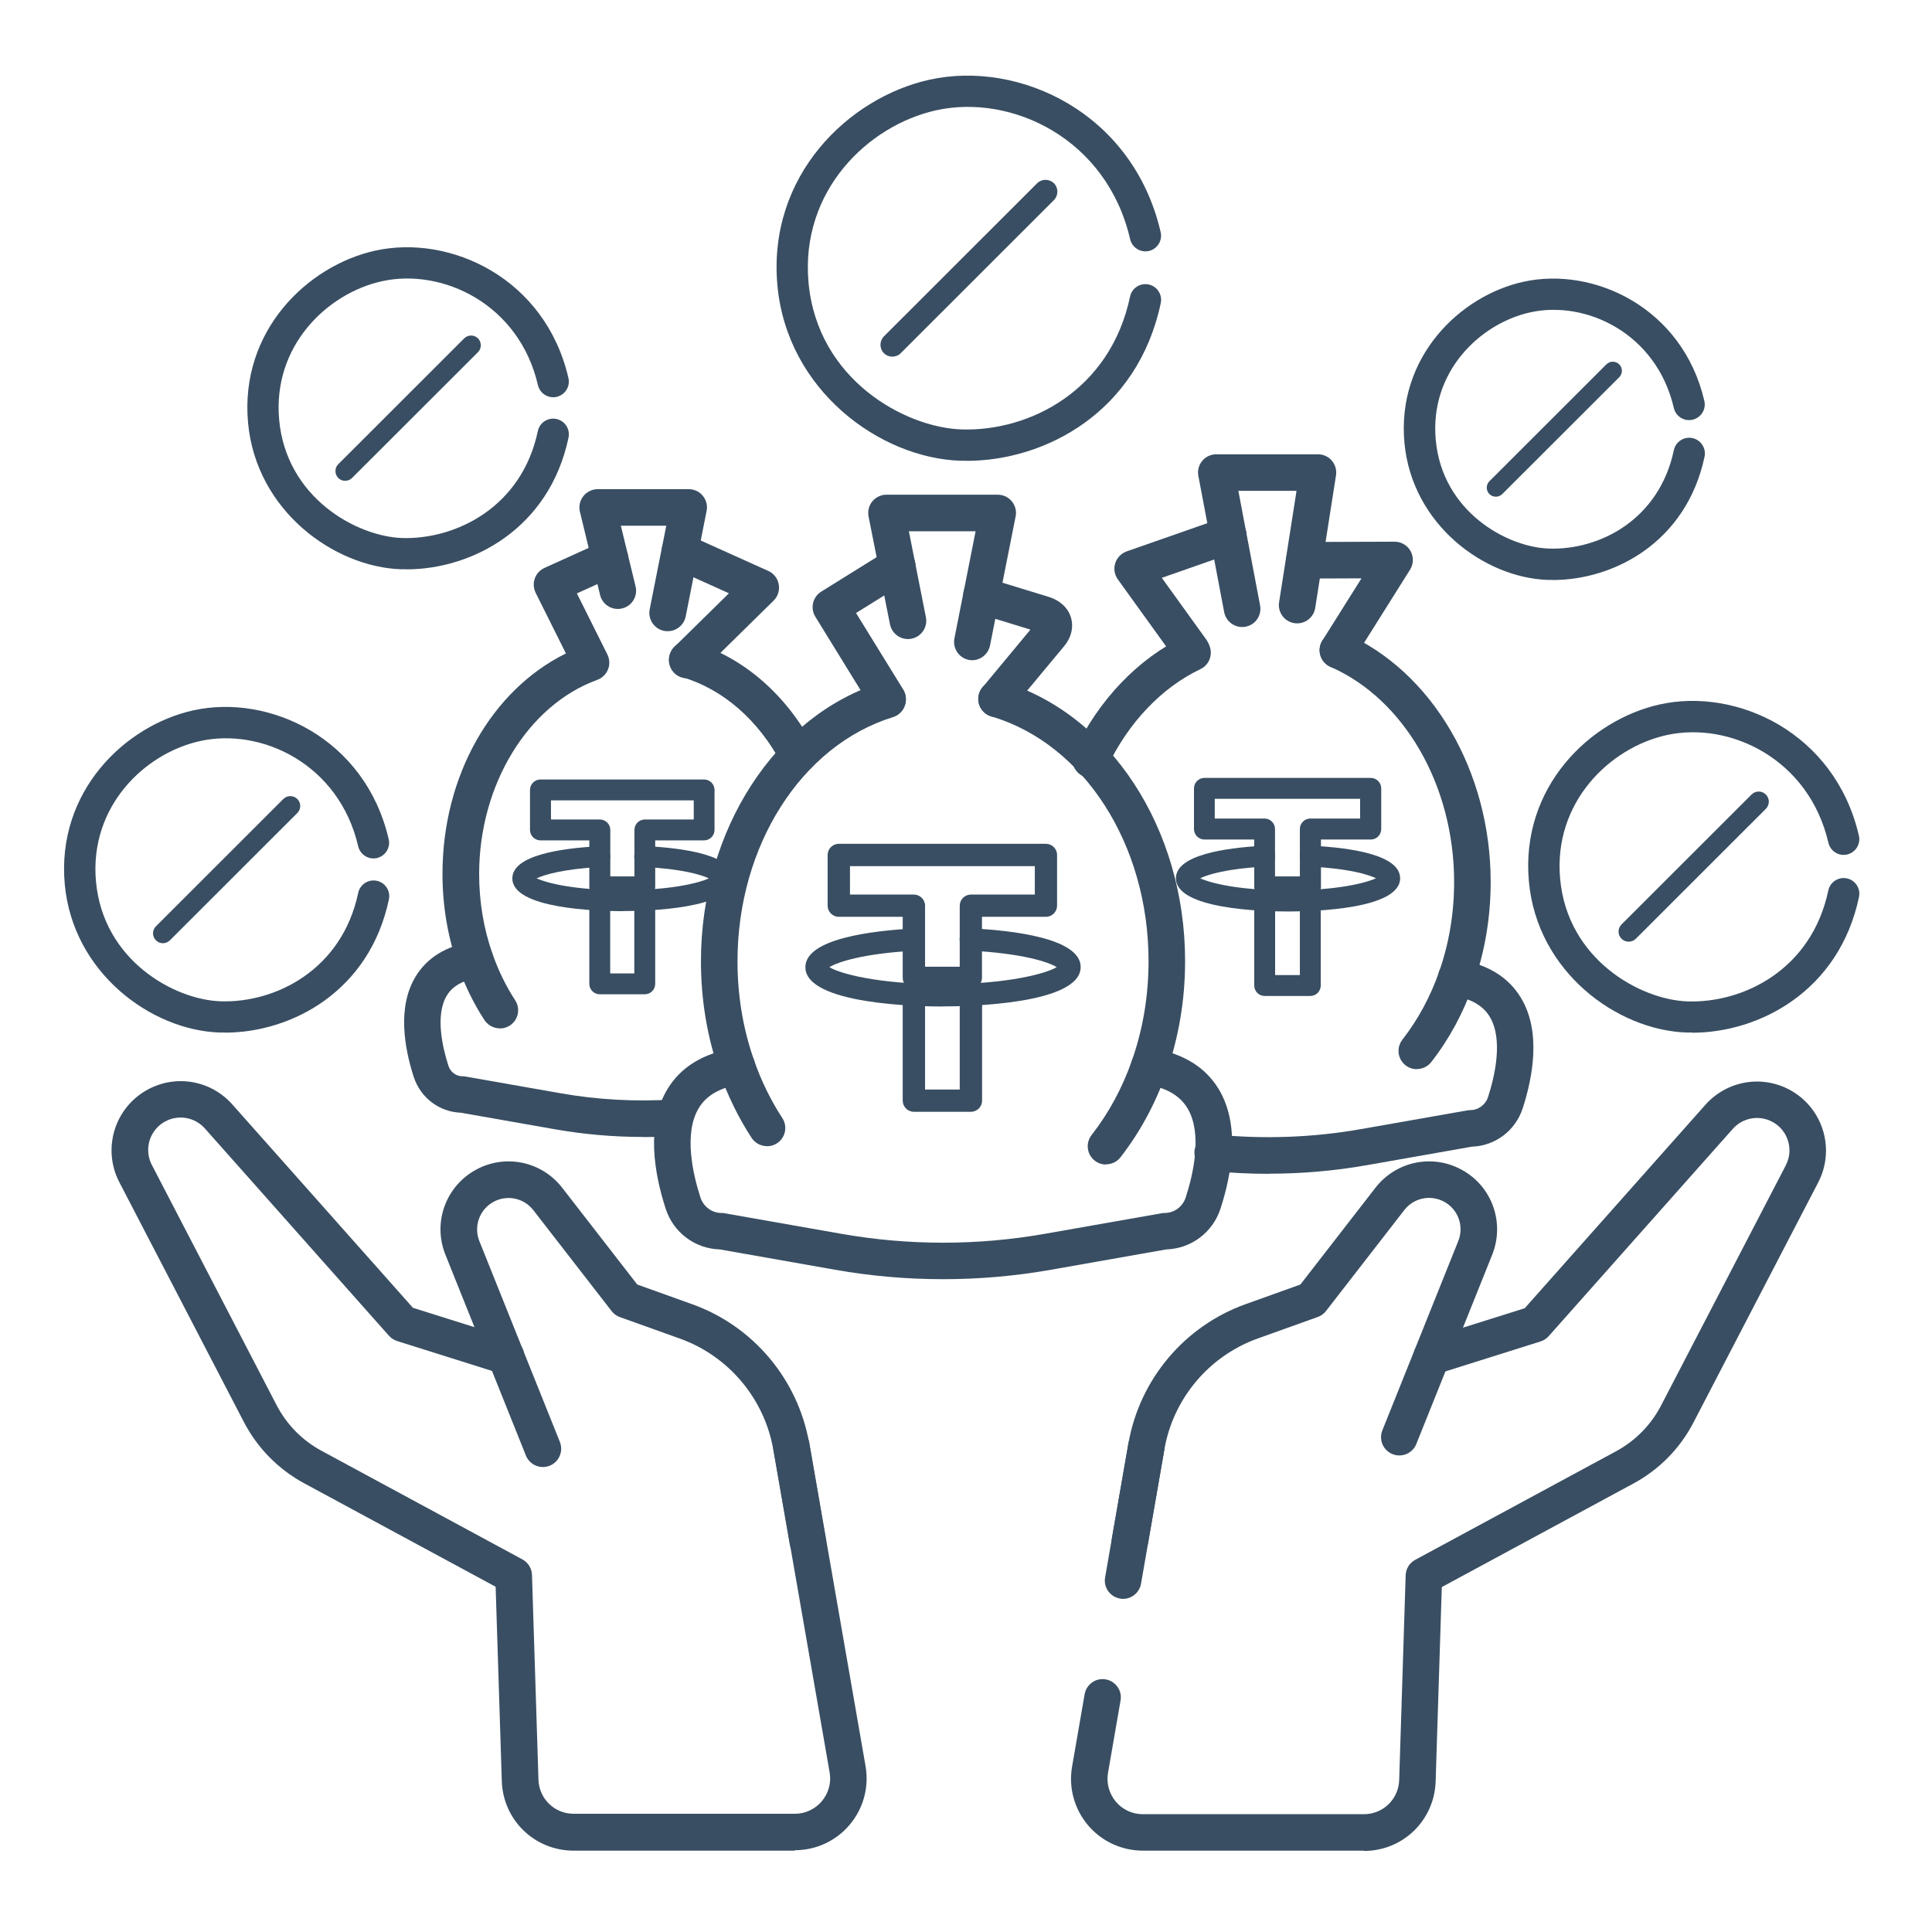 <?xml version="1.0" encoding="UTF-8"?>
<svg id="Layer_1" data-name="Layer 1" xmlns="http://www.w3.org/2000/svg" viewBox="0 0 185 185">
  <defs>
    <style>
      .cls-1 {
        fill: none;
      }

      .cls-1, .cls-2 {
        stroke-width: 0px;
      }

      .cls-2 {
        fill: #394e62;
      }
    </style>
  </defs>
  <rect class="cls-1" x=".27" y="-.4" width="185" height="185"/>
  <rect class="cls-1" x=".27" y="-.4" width="185" height="185"/>
  <g>
    <g>
      <g>
        <path class="cls-2" d="M65.8,64.95c-.45,0-.91-.17-1.25-.52-.68-.69-.67-1.8.02-2.48l5.23-5.14-5.41-2.44c-.88-.4-1.27-1.43-.88-2.31.4-.88,1.44-1.27,2.31-.88l7.75,3.49c.53.24.9.72,1,1.29s-.08,1.15-.5,1.56l-7.06,6.94c-.34.33-.78.5-1.23.5Z"/>
        <path class="cls-2" d="M47.86,98.47c-.57,0-1.13-.28-1.47-.79-1.04-1.59-1.89-3.34-2.54-5.2-.98-2.79-1.48-5.75-1.48-8.8,0-9.37,4.68-17.59,11.82-21.11l-2.9-5.81c-.21-.43-.24-.92-.08-1.37s.49-.81.93-1.01l5.54-2.51c.88-.4,1.92,0,2.32.87.4.88,0,1.92-.87,2.32l-3.89,1.76,2.92,5.85c.22.45.25.97.06,1.43-.18.46-.56.83-1.03,1-6.66,2.42-11.31,10.06-11.31,18.59,0,2.65.43,5.23,1.28,7.65.56,1.59,1.29,3.09,2.17,4.44.53.81.3,1.89-.51,2.42-.29.19-.63.28-.95.28Z"/>
        <path class="cls-2" d="M63.93,60.44c-.11,0-.23-.01-.34-.03-.95-.19-1.56-1.11-1.38-2.06l1.59-8.01h-4.35l1.41,5.81c.23.94-.35,1.89-1.29,2.11-.94.23-1.88-.35-2.11-1.29l-1.93-7.97c-.13-.52,0-1.07.33-1.49.33-.42.84-.67,1.38-.67h8.71c.52,0,1.02.23,1.35.64.33.4.47.94.36,1.45l-2,10.1c-.17.83-.9,1.41-1.71,1.41Z"/>
      </g>
      <path class="cls-2" d="M135.67,102.38c-.38,0-.76-.12-1.08-.37-.76-.59-.9-1.69-.3-2.46,1.48-1.9,2.67-4.09,3.51-6.49.96-2.73,1.44-5.62,1.44-8.61,0-9.2-4.75-17.48-11.83-20.59-.88-.39-1.29-1.42-.9-2.31.39-.88,1.42-1.29,2.31-.9,8.33,3.66,13.92,13.22,13.92,23.79,0,3.39-.55,6.67-1.64,9.77-.97,2.77-2.33,5.29-4.05,7.49-.35.44-.86.67-1.38.67Z"/>
      <g>
        <path class="cls-2" d="M128.11,64.01c-.32,0-.64-.09-.93-.27-.82-.51-1.07-1.59-.55-2.41l3.74-5.95-5.47.02h0c-.96,0-1.75-.78-1.75-1.74,0-.97.78-1.75,1.74-1.76l8.65-.03h0c.64,0,1.22.34,1.53.9.31.56.29,1.24-.05,1.78l-5.43,8.64c-.33.53-.9.82-1.48.82Z"/>
        <path class="cls-2" d="M114.08,64.01c-.54,0-1.08-.25-1.42-.73l-5.62-7.8c-.32-.45-.42-1.02-.25-1.55.17-.53.57-.94,1.09-1.13l9.15-3.2c.92-.32,1.91.16,2.23,1.07.32.91-.16,1.91-1.07,2.23l-6.94,2.43,4.25,5.9c.57.78.39,1.88-.4,2.44-.31.22-.67.33-1.02.33Z"/>
        <path class="cls-2" d="M118.94,60.04c-.82,0-1.56-.59-1.72-1.43l-2.47-13.04c-.1-.51.04-1.04.37-1.44.33-.4.83-.63,1.35-.63h9.73c.51,0,1,.22,1.33.61.33.39.48.9.4,1.41l-1.99,12.69c-.15.95-1.04,1.61-2,1.46-.96-.15-1.61-1.05-1.46-2l1.67-10.67h-5.57l2.08,10.97c.18.95-.44,1.86-1.39,2.04-.11.02-.22.03-.33.03Z"/>
      </g>
      <path class="cls-2" d="M76.41,74.1c-.63,0-1.24-.34-1.55-.93-2.22-4.21-5.61-7.16-9.53-8.33-.93-.27-1.46-1.25-1.18-2.18.28-.93,1.25-1.45,2.17-1.18,4.83,1.43,8.96,5,11.63,10.05.45.85.12,1.91-.73,2.36-.26.14-.54.2-.82.2Z"/>
      <path class="cls-2" d="M104.43,74.48c-.25,0-.51-.05-.75-.17-.87-.42-1.24-1.46-.83-2.33,2.37-5,6.14-8.92,10.59-11.06.87-.42,1.92-.05,2.33.82.42.87.05,1.92-.82,2.33-3.74,1.79-6.91,5.13-8.94,9.41-.3.63-.93,1-1.58,1Z"/>
      <path class="cls-2" d="M73.44,109.75c-.57,0-1.13-.28-1.47-.79-1.25-1.92-2.29-4.04-3.07-6.27-1.18-3.37-1.78-6.95-1.78-10.64,0-12.59,7.14-23.58,17.36-26.73.92-.28,1.9.23,2.19,1.16.28.92-.23,1.9-1.16,2.19-8.76,2.7-14.89,12.31-14.89,23.38,0,3.29.53,6.48,1.59,9.49.69,1.98,1.6,3.83,2.7,5.52.53.81.3,1.89-.51,2.42-.29.19-.63.28-.95.28Z"/>
      <path class="cls-2" d="M105.91,111.51c-.38,0-.76-.12-1.08-.37-.76-.59-.9-1.69-.3-2.46,1.64-2.1,2.94-4.5,3.87-7.16,1.05-3,1.58-6.19,1.58-9.49,0-11.17-6.19-20.8-15.05-23.43-.93-.27-1.46-1.25-1.18-2.18.28-.93,1.25-1.45,2.17-1.18,10.34,3.06,17.56,14.08,17.56,26.79,0,3.69-.6,7.27-1.78,10.64-1.06,3.01-2.54,5.75-4.41,8.15-.34.44-.86.67-1.38.67Z"/>
      <path class="cls-2" d="M90.3,122.49c-3.47,0-6.93-.3-10.37-.91l-11-1.94c-2.38-.07-4.46-1.62-5.19-3.91-1.08-3.33-1.92-8.02.19-11.47,1.28-2.1,3.42-3.4,6.35-3.88.96-.16,1.85.49,2.01,1.45.16.95-.49,1.85-1.45,2.01-1.91.31-3.19,1.05-3.92,2.25-1.49,2.44-.55,6.42.15,8.57.29.89,1.1,1.49,2.03,1.49.1,0,.2,0,.3.03l11.14,1.96c6.48,1.14,13.05,1.14,19.53,0l11.14-1.96c.1-.02.2-.03.3-.03.93,0,1.74-.6,2.03-1.49.7-2.15,1.64-6.13.15-8.57-.74-1.2-2.02-1.94-3.92-2.25-.95-.16-1.6-1.05-1.45-2.01.16-.95,1.05-1.6,2.01-1.45,2.93.48,5.07,1.78,6.35,3.88,2.11,3.46,1.27,8.15.19,11.47-.74,2.29-2.82,3.84-5.2,3.91l-11,1.94c-3.44.61-6.91.91-10.37.91Z"/>
      <g>
        <path class="cls-2" d="M95.43,68.68c-.39,0-.79-.13-1.12-.4-.74-.62-.85-1.72-.23-2.46l4.59-5.53-5.2-1.6c-.92-.28-1.44-1.26-1.16-2.19.28-.92,1.27-1.44,2.19-1.16l5.94,1.82c1.06.33,1.83,1.04,2.11,1.97.27.92.04,1.91-.65,2.74l-5.13,6.17c-.35.42-.84.63-1.35.63Z"/>
        <path class="cls-2" d="M93.11,63.22c-.11,0-.23-.01-.34-.03-.95-.19-1.56-1.11-1.38-2.06l2.03-10.26h-6.39s1.63,8.23,1.63,8.23c.19.95-.43,1.87-1.38,2.06-.94.19-1.87-.43-2.06-1.38l-2.05-10.32c-.1-.51.03-1.05.36-1.45.33-.4.83-.64,1.35-.64h10.66c.52,0,1.02.23,1.35.64.33.4.47.94.36,1.45l-2.45,12.35c-.17.83-.9,1.41-1.71,1.41Z"/>
        <path class="cls-2" d="M84.98,68.68c-.59,0-1.16-.3-1.49-.83l-5.42-8.8c-.5-.82-.25-1.89.57-2.4l6.35-3.95c.82-.51,1.9-.26,2.41.56.51.82.26,1.9-.56,2.41l-4.87,3.03,4.51,7.31c.51.82.25,1.9-.57,2.41-.29.18-.6.26-.92.26Z"/>
      </g>
      <path class="cls-2" d="M121.47,112.4c-1.84,0-3.68-.09-5.52-.28-.96-.1-1.66-.95-1.57-1.92.1-.96.95-1.66,1.92-1.57,4.7.47,9.41.3,14.01-.51l10.17-1.79c.1-.02.2-.03.3-.03.78,0,1.47-.51,1.71-1.26.63-1.94,1.48-5.52.15-7.7-.65-1.06-1.79-1.71-3.48-1.98-.95-.16-1.6-1.05-1.45-2.01.16-.95,1.07-1.6,2.01-1.45,2.72.44,4.71,1.66,5.9,3.62,1.96,3.2,1.18,7.54.19,10.6-.7,2.15-2.64,3.61-4.87,3.68l-10.04,1.77c-3.11.55-6.27.82-9.45.82Z"/>
      <path class="cls-2" d="M61.59,108.87c-2.86,0-5.7-.25-8.48-.74l-8.97-1.58c-2.07-.07-3.87-1.43-4.52-3.42-.9-2.78-1.6-6.72.19-9.64,1.1-1.8,2.92-2.91,5.41-3.32.95-.15,1.85.49,2.01,1.45.16.95-.49,1.85-1.45,2.01-1.46.24-2.44.79-2.99,1.69-1.15,1.89-.4,5.03.15,6.74.19.6.74,1,1.36,1,.1,0,.2,0,.3.03l9.1,1.6c3.52.62,7.15.82,10.78.59.94-.07,1.8.67,1.86,1.64.06.96-.67,1.8-1.64,1.86-1.04.06-2.08.1-3.12.1Z"/>
    </g>
    <g>
      <path class="cls-2" d="M38.91,54.51c-.17,0-.33,0-.49,0-6.46-.21-13.91-5.64-14.67-14.05-.79-8.77,5.68-15.02,12.18-16.46,7.18-1.58,16.29,2.63,18.5,12.2.19.81-.32,1.61-1.12,1.8-.81.19-1.61-.32-1.8-1.12-1.8-7.78-9.16-11.23-14.94-9.95-5.25,1.16-10.48,6.2-9.84,13.26.68,7.49,7.43,11.18,11.78,11.33,5.15.15,11.46-2.96,12.99-10.24.17-.81.97-1.33,1.78-1.16.81.17,1.33.97,1.16,1.78-1.84,8.74-9.24,12.62-15.53,12.62Z"/>
      <path class="cls-2" d="M33.05,46.04c-.24,0-.48-.09-.66-.27-.36-.37-.36-.96,0-1.32l12.06-12.05c.36-.36.96-.36,1.32,0,.36.37.36.96,0,1.32l-12.06,12.05c-.18.18-.42.27-.66.27Z"/>
    </g>
    <g>
      <path class="cls-2" d="M148.67,55.53c-.15,0-.31,0-.46,0-6.05-.2-13.01-5.28-13.73-13.15-.74-8.2,5.32-14.06,11.4-15.4,6.71-1.48,15.24,2.46,17.32,11.41.19.81-.32,1.61-1.12,1.8-.82.19-1.61-.32-1.8-1.12-1.66-7.17-8.43-10.34-13.75-9.16-4.83,1.07-9.64,5.7-9.05,12.2.62,6.89,6.83,10.29,10.84,10.42,4.81.16,10.54-2.73,11.96-9.42.17-.81.97-1.33,1.78-1.16.81.17,1.33.97,1.16,1.78-1.73,8.17-8.65,11.81-14.53,11.81Z"/>
      <path class="cls-2" d="M143.23,47.56c-.22,0-.44-.08-.61-.25-.34-.34-.34-.89,0-1.23l11.2-11.19c.34-.34.89-.34,1.23,0,.34.34.34.89,0,1.23l-11.2,11.19c-.17.17-.39.25-.61.25Z"/>
    </g>
    <g>
      <path class="cls-2" d="M21.53,98.87c-.17,0-.33,0-.5,0-6.53-.21-14.06-5.71-14.83-14.21-.8-8.86,5.75-15.19,12.31-16.64,7.26-1.6,16.47,2.66,18.71,12.34.19.81-.32,1.61-1.12,1.8-.81.19-1.61-.32-1.8-1.12-1.83-7.89-9.27-11.38-15.14-10.08-5.32,1.17-10.62,6.28-9.97,13.44.69,7.59,7.53,11.34,11.94,11.48,5.24.17,11.61-3,13.17-10.38.17-.81.97-1.33,1.78-1.16.81.17,1.33.97,1.16,1.78-1.86,8.83-9.34,12.76-15.7,12.76Z"/>
      <path class="cls-2" d="M15.6,90.32c-.24,0-.48-.09-.67-.28-.37-.37-.37-.97,0-1.34l12.2-12.19c.37-.37.97-.37,1.34,0,.37.37.37.97,0,1.34l-12.2,12.19c-.18.18-.43.28-.67.28Z"/>
    </g>
    <g>
      <path class="cls-2" d="M92.57,44.12c-.2,0-.39,0-.59,0-7.73-.25-16.63-6.75-17.54-16.81-.95-10.48,6.8-17.96,14.57-19.68,8.58-1.89,19.48,3.15,22.13,14.6.19.81-.32,1.61-1.12,1.8-.81.19-1.61-.32-1.8-1.12-2.24-9.67-11.38-13.94-18.57-12.35-6.52,1.44-13.02,7.71-12.23,16.48.84,9.31,9.24,13.9,14.65,14.08,6.46.21,14.23-3.68,16.14-12.72.17-.81.97-1.33,1.78-1.16.81.17,1.33.97,1.16,1.78-2.21,10.45-11.05,15.1-18.58,15.11Z"/>
      <path class="cls-2" d="M85.44,34.15c-.29,0-.58-.11-.8-.33-.44-.44-.44-1.16,0-1.61l14.67-14.66c.44-.44,1.16-.44,1.61,0,.44.44.44,1.16,0,1.61l-14.67,14.66c-.22.22-.51.33-.8.33Z"/>
    </g>
    <g>
      <path class="cls-2" d="M162.01,98.87c-.17,0-.34,0-.51,0-6.65-.22-14.32-5.81-15.1-14.47-.82-9.03,5.85-15.47,12.54-16.95,7.38-1.63,16.78,2.71,19.06,12.57.19.81-.32,1.61-1.12,1.8-.82.19-1.61-.32-1.8-1.12-1.87-8.07-9.5-11.64-15.49-10.31-5.44,1.2-10.86,6.43-10.2,13.75.7,7.76,7.7,11.6,12.21,11.75,5.38.17,11.88-3.07,13.47-10.62.17-.81.97-1.33,1.78-1.16.81.17,1.33.97,1.16,1.78-1.9,9-9.52,13-16,13Z"/>
      <path class="cls-2" d="M155.95,90.17c-.25,0-.49-.09-.68-.28-.38-.38-.38-.99,0-1.37l12.45-12.44c.38-.38.99-.38,1.37,0,.38.38.38.99,0,1.37l-12.45,12.44c-.19.19-.44.28-.68.28Z"/>
    </g>
    <g>
      <g>
        <path class="cls-2" d="M76.1,177.21h-21.17c-3.74,0-6.76-2.93-6.88-6.66l-.59-18.61-18.34-9.91c-2.47-1.34-4.46-3.36-5.76-5.85l-11.94-22.99c-.49-.93-.74-1.99-.74-3.04,0-2.42,1.32-4.65,3.45-5.81,2.72-1.48,6.05-.9,8.11,1.41l17.3,19.48,9.44,2.97c.92.29,1.43,1.27,1.14,2.19-.29.92-1.27,1.43-2.19,1.14l-9.91-3.12c-.3-.1-.57-.27-.78-.51l-17.62-19.84c-.97-1.09-2.54-1.36-3.81-.67-1,.54-1.62,1.59-1.62,2.73,0,.5.12.99.35,1.43l11.94,22.99c.97,1.87,2.46,3.39,4.32,4.39l19.22,10.39c.55.3.9.86.92,1.48l.62,19.61c.06,1.84,1.54,3.27,3.38,3.27h21.17c1,0,1.94-.44,2.59-1.21.64-.77.92-1.77.74-2.76l-5.39-30.98c-.17-.95.47-1.86,1.42-2.02.95-.17,1.86.47,2.02,1.42l5.39,30.98c.35,2.01-.2,4.05-1.51,5.61-1.31,1.56-3.23,2.45-5.27,2.45Z"/>
        <path class="cls-2" d="M77.34,149.29c-.83,0-1.57-.6-1.72-1.45l-1.58-9.07c-.86-4.86-4.28-8.92-8.93-10.59l-5.75-2.06c-.31-.11-.59-.31-.79-.57l-7.5-9.67c-.9-1.16-2.49-1.5-3.79-.81-1.35.72-1.95,2.34-1.38,3.77l7.71,19.23c.36.9-.08,1.92-.97,2.28-.9.36-1.92-.08-2.28-.97l-7.71-19.24c-1.24-3.09.04-6.59,2.98-8.16,2.8-1.5,6.25-.76,8.2,1.75l7.19,9.27,5.27,1.89c5.83,2.09,10.11,7.18,11.19,13.28l1.58,9.08c.17.95-.47,1.86-1.42,2.02-.1.02-.2.03-.3.03Z"/>
      </g>
      <g>
        <path class="cls-2" d="M130.61,177.21h-21.17c-2.04,0-3.96-.89-5.27-2.45-1.31-1.56-1.86-3.6-1.51-5.61l1.2-6.92c.17-.95,1.07-1.59,2.02-1.42.95.17,1.59,1.07,1.42,2.02l-1.2,6.92c-.17.99.1,1.99.74,2.76.64.77,1.59,1.21,2.59,1.21h21.17c1.84,0,3.32-1.44,3.38-3.27l.62-19.61c.02-.62.37-1.19.92-1.48l19.22-10.39c1.85-1,3.35-2.52,4.32-4.39l11.94-22.99c.23-.45.35-.93.35-1.43,0-1.14-.62-2.19-1.62-2.73-1.28-.69-2.84-.42-3.81.67l-17.62,19.84c-.21.24-.48.41-.78.51l-9.91,3.12c-.92.29-1.91-.22-2.19-1.14-.29-.92.22-1.9,1.14-2.19l9.44-2.97,17.3-19.48c2.06-2.31,5.39-2.89,8.1-1.42,2.13,1.16,3.45,3.39,3.45,5.81,0,1.06-.26,2.11-.75,3.05l-11.94,22.98c-1.29,2.49-3.29,4.52-5.76,5.85l-18.34,9.91-.59,18.61c-.12,3.74-3.14,6.66-6.88,6.66Z"/>
        <path class="cls-2" d="M107.54,153.1c-.1,0-.2,0-.3-.03-.95-.17-1.59-1.07-1.42-2.02l2.24-12.88c.17-.95,1.08-1.59,2.02-1.42.95.17,1.59,1.07,1.42,2.02l-2.24,12.88c-.15.85-.89,1.45-1.72,1.45Z"/>
        <path class="cls-2" d="M108.2,149.29c-.1,0-.2,0-.3-.03-.95-.17-1.59-1.07-1.42-2.02l1.58-9.07c1.08-6.1,5.37-11.19,11.19-13.28l5.27-1.89,7.19-9.27c1.95-2.51,5.4-3.25,8.2-1.75,2.94,1.56,4.21,5.07,2.98,8.16l-7.27,18.13c-.36.9-1.38,1.33-2.28.97-.9-.36-1.33-1.38-.97-2.28l7.27-18.13c.57-1.43-.02-3.05-1.38-3.77-1.3-.69-2.89-.35-3.79.81l-7.5,9.67c-.2.26-.48.46-.79.57l-5.75,2.06c-4.65,1.67-8.07,5.73-8.93,10.59l-1.58,9.07c-.15.85-.89,1.45-1.72,1.45Z"/>
      </g>
    </g>
  </g>
  <g>
    <g>
      <path class="cls-2" d="M92.96,93.95h-5.45c-.17,0-.32-.14-.32-.32v-6.59h-6.87c-.17,0-.32-.14-.32-.32v-4.85c0-.17.14-.32.32-.32h19.83c.17,0,.32.14.32.32v4.85c0,.17-.14.32-.32.32h-6.87v6.59c0,.17-.14.32-.32.32ZM87.83,93.32h4.82v-6.59c0-.17.14-.32.32-.32h6.87v-4.22h-19.2v4.22h6.87c.17,0,.32.14.32.32v6.59Z"/>
      <path class="cls-2" d="M92.96,94.7h-5.45c-.59,0-1.07-.48-1.07-1.07v-5.84h-6.12c-.59,0-1.07-.48-1.07-1.07v-4.85c0-.59.48-1.07,1.07-1.07h19.83c.59,0,1.07.48,1.07,1.07v4.85c0,.59-.48,1.07-1.07,1.07h-6.12v5.84c0,.59-.48,1.07-1.07,1.07ZM88.58,92.57h3.32v-5.84c0-.59.48-1.07,1.07-1.07h6.12v-2.72h-17.7v2.72h6.12c.59,0,1.07.48,1.07,1.07v5.84Z"/>
    </g>
    <g>
      <path class="cls-2" d="M92.96,105.71h-5.45c-.17,0-.32-.14-.32-.32v-10.07c0-.17.14-.32.32-.32s.32.14.32.32v9.76h4.82v-9.76c0-.17.14-.32.32-.32s.32.14.32.32v10.07c0,.17-.14.32-.32.32Z"/>
      <path class="cls-2" d="M92.96,106.46h-5.45c-.59,0-1.07-.48-1.07-1.07v-10.07c0-.59.48-1.07,1.07-1.07s1.07.48,1.07,1.07v9.01h3.32v-9.01c0-.59.48-1.07,1.07-1.07s1.07.48,1.07,1.07v10.07c0,.59-.48,1.07-1.07,1.07Z"/>
    </g>
    <g>
      <path class="cls-2" d="M90.3,95.63c-6.18,0-12.43-1.04-12.43-3.02,0-1.8,5.18-2.71,9.62-2.95.16-.01.32.12.33.3,0,.17-.12.32-.3.33-6.16.32-9.02,1.57-9.02,2.32,0,1,4.49,2.39,11.8,2.39s11.8-1.39,11.8-2.39c0-.75-2.91-2.01-9.16-2.32-.17,0-.31-.16-.3-.33,0-.17.16-.32.33-.3,4.5.22,9.76,1.13,9.76,2.96,0,1.98-6.26,3.02-12.43,3.02Z"/>
      <path class="cls-2" d="M90.3,96.38c-2.2,0-13.18-.18-13.18-3.77,0-2.74,6.47-3.49,10.33-3.7.27-.02.54.08.76.27.21.19.35.46.36.74.03.59-.42,1.09-1.01,1.12-4.82.25-7.37,1.08-8.14,1.57.95.6,4.61,1.63,10.88,1.63s9.93-1.04,10.88-1.63c-.77-.5-3.36-1.33-8.28-1.58-.59-.03-1.04-.53-1.01-1.12.01-.29.15-.57.37-.76.22-.19.5-.28.78-.25,3.88.19,10.44.93,10.44,3.7,0,3.59-10.98,3.77-13.18,3.77ZM87.55,90.41s-.01,0-.02,0c0,0,.01,0,.02,0ZM92.94,90.41s.02,0,.03,0h-.03Z"/>
    </g>
  </g>
  <g>
    <g>
      <path class="cls-2" d="M125.48,85.18h-4.38c-.14,0-.25-.11-.25-.25v-5.29h-5.52c-.14,0-.25-.11-.25-.25v-3.9c0-.14.11-.25.25-.25h15.93c.14,0,.25.11.25.25v3.9c0,.14-.11.25-.25.25h-5.52v5.29c0,.14-.11.25-.25.25ZM121.35,84.67h3.87v-5.29c0-.14.11-.25.25-.25h5.52v-3.39h-15.42v3.39h5.52c.14,0,.25.11.25.25v5.29Z"/>
      <path class="cls-2" d="M125.48,85.93h-4.38c-.55,0-1-.45-1-1v-4.54h-4.77c-.55,0-1-.45-1-1v-3.9c0-.55.45-1,1-1h15.93c.55,0,1,.45,1,1v3.9c0,.55-.45,1-1,1h-4.77v4.54c0,.55-.45,1-1,1ZM122.1,83.92h2.37v-4.54c0-.55.45-1,1-1h4.77v-1.89h-13.92v1.89h4.77c.55,0,1,.45,1,1v4.54Z"/>
    </g>
    <g>
      <path class="cls-2" d="M125.48,94.62h-4.38c-.14,0-.25-.11-.25-.25v-8.09c0-.14.11-.25.25-.25s.25.11.25.25v7.84h3.87v-7.84c0-.14.11-.25.25-.25s.25.11.25.25v8.09c0,.14-.11.25-.25.25Z"/>
      <path class="cls-2" d="M125.48,95.37h-4.38c-.55,0-1-.45-1-1v-8.09c0-.55.45-1,1-1s1,.45,1,1v7.09h2.37v-7.09c0-.55.45-1,1-1s1,.45,1,1v8.09c0,.55-.45,1-1,1Z"/>
    </g>
    <g>
      <path class="cls-2" d="M123.34,86.53c-4.96,0-9.99-.83-9.99-2.43,0-1.45,4.16-2.18,7.73-2.37.13,0,.26.1.27.24,0,.14-.1.26-.24.27-4.95.26-7.25,1.26-7.25,1.86,0,.8,3.61,1.92,9.48,1.92s9.48-1.12,9.48-1.92c0-.6-2.34-1.62-7.36-1.87-.14,0-.25-.13-.24-.27,0-.14.13-.25.27-.24,3.62.18,7.84.91,7.84,2.37,0,1.59-5.03,2.43-9.99,2.43Z"/>
      <path class="cls-2" d="M123.34,87.28c-2.52,0-10.74-.23-10.74-3.18,0-2.21,4.59-2.91,8.44-3.12.23-.02.51.07.72.25.2.18.33.43.34.7.01.26-.08.52-.25.72-.18.2-.43.32-.7.33-3.65.19-5.49.76-6.23,1.12.97.45,3.68,1.16,8.42,1.16s7.46-.72,8.42-1.16c-.74-.36-2.61-.94-6.34-1.12-.27-.01-.51-.13-.7-.33-.18-.2-.27-.46-.26-.72.01-.27.14-.53.35-.71.2-.18.47-.26.74-.24,3.87.19,8.52.89,8.52,3.12,0,2.95-8.22,3.18-10.74,3.18ZM121.14,82.48s-.01,0-.02,0c0,0,.01,0,.02,0ZM125.45,82.47s.02,0,.03,0h-.03Z"/>
    </g>
  </g>
  <g>
    <g>
      <path class="cls-2" d="M61.74,85.17h-4.31c-.14,0-.25-.11-.25-.25v-5.2h-5.43c-.14,0-.25-.11-.25-.25v-3.83c0-.14.11-.25.25-.25h15.67c.14,0,.25.11.25.25v3.83c0,.14-.11.25-.25.25h-5.43v5.2c0,.14-.11.25-.25.25ZM57.69,84.67h3.81v-5.2c0-.14.11-.25.25-.25h5.43v-3.33h-15.17v3.33h5.43c.14,0,.25.11.25.25v5.2Z"/>
      <path class="cls-2" d="M61.74,85.92h-4.31c-.55,0-1-.45-1-1v-4.45h-4.68c-.55,0-1-.45-1-1v-3.83c0-.55.45-1,1-1h15.67c.55,0,1,.45,1,1v3.83c0,.55-.45,1-1,1h-4.68v4.45c0,.55-.45,1-1,1ZM58.44,83.92h2.31v-4.45c0-.55.45-1,1-1h4.68v-1.83h-13.67v1.83h4.68c.55,0,1,.45,1,1v4.45Z"/>
    </g>
    <g>
      <path class="cls-2" d="M61.74,94.46h-4.31c-.14,0-.25-.11-.25-.25v-7.96c0-.14.11-.25.25-.25s.25.11.25.25v7.71h3.81v-7.71c0-.14.11-.25.25-.25s.25.11.25.25v7.96c0,.14-.11.25-.25.25Z"/>
      <path class="cls-2" d="M61.74,95.21h-4.31c-.55,0-1-.45-1-1v-7.96c0-.55.45-1,1-1s1,.45,1,1v6.96h2.31v-6.96c0-.55.45-1,1-1s1,.45,1,1v7.96c0,.55-.45,1-1,1Z"/>
    </g>
    <g>
      <path class="cls-2" d="M59.64,86.5c-4.88,0-9.82-.82-9.82-2.39,0-1.42,4.1-2.14,7.6-2.33.12,0,.26.1.26.24,0,.14-.1.26-.24.26-4.86.26-7.13,1.24-7.13,1.83,0,.79,3.55,1.89,9.32,1.89s9.32-1.1,9.32-1.89c0-.59-2.3-1.59-7.24-1.84-.14,0-.24-.12-.24-.26,0-.14.12-.25.26-.24,3.56.18,7.71.9,7.71,2.33,0,1.57-4.94,2.39-9.82,2.39Z"/>
      <path class="cls-2" d="M59.64,87.25c-2.48,0-10.58-.23-10.58-3.14,0-2.18,4.52-2.88,8.32-3.08.24-.02.51.07.71.25.2.18.33.43.34.69.03.55-.4,1.02-.95,1.05-3.55.19-5.36.74-6.1,1.09.97.44,3.63,1.13,8.25,1.13s7.29-.69,8.25-1.13c-.74-.35-2.58-.91-6.2-1.09-.27-.01-.51-.13-.69-.33-.18-.2-.27-.45-.26-.72.01-.27.14-.53.34-.71.2-.18.46-.26.74-.24,3.81.19,8.39.88,8.39,3.08,0,2.91-8.09,3.14-10.57,3.14ZM57.48,82.53s-.01,0-.02,0c0,0,.01,0,.02,0ZM61.72,82.53s.02,0,.03,0c0,0-.02,0-.03,0Z"/>
    </g>
  </g>
</svg>